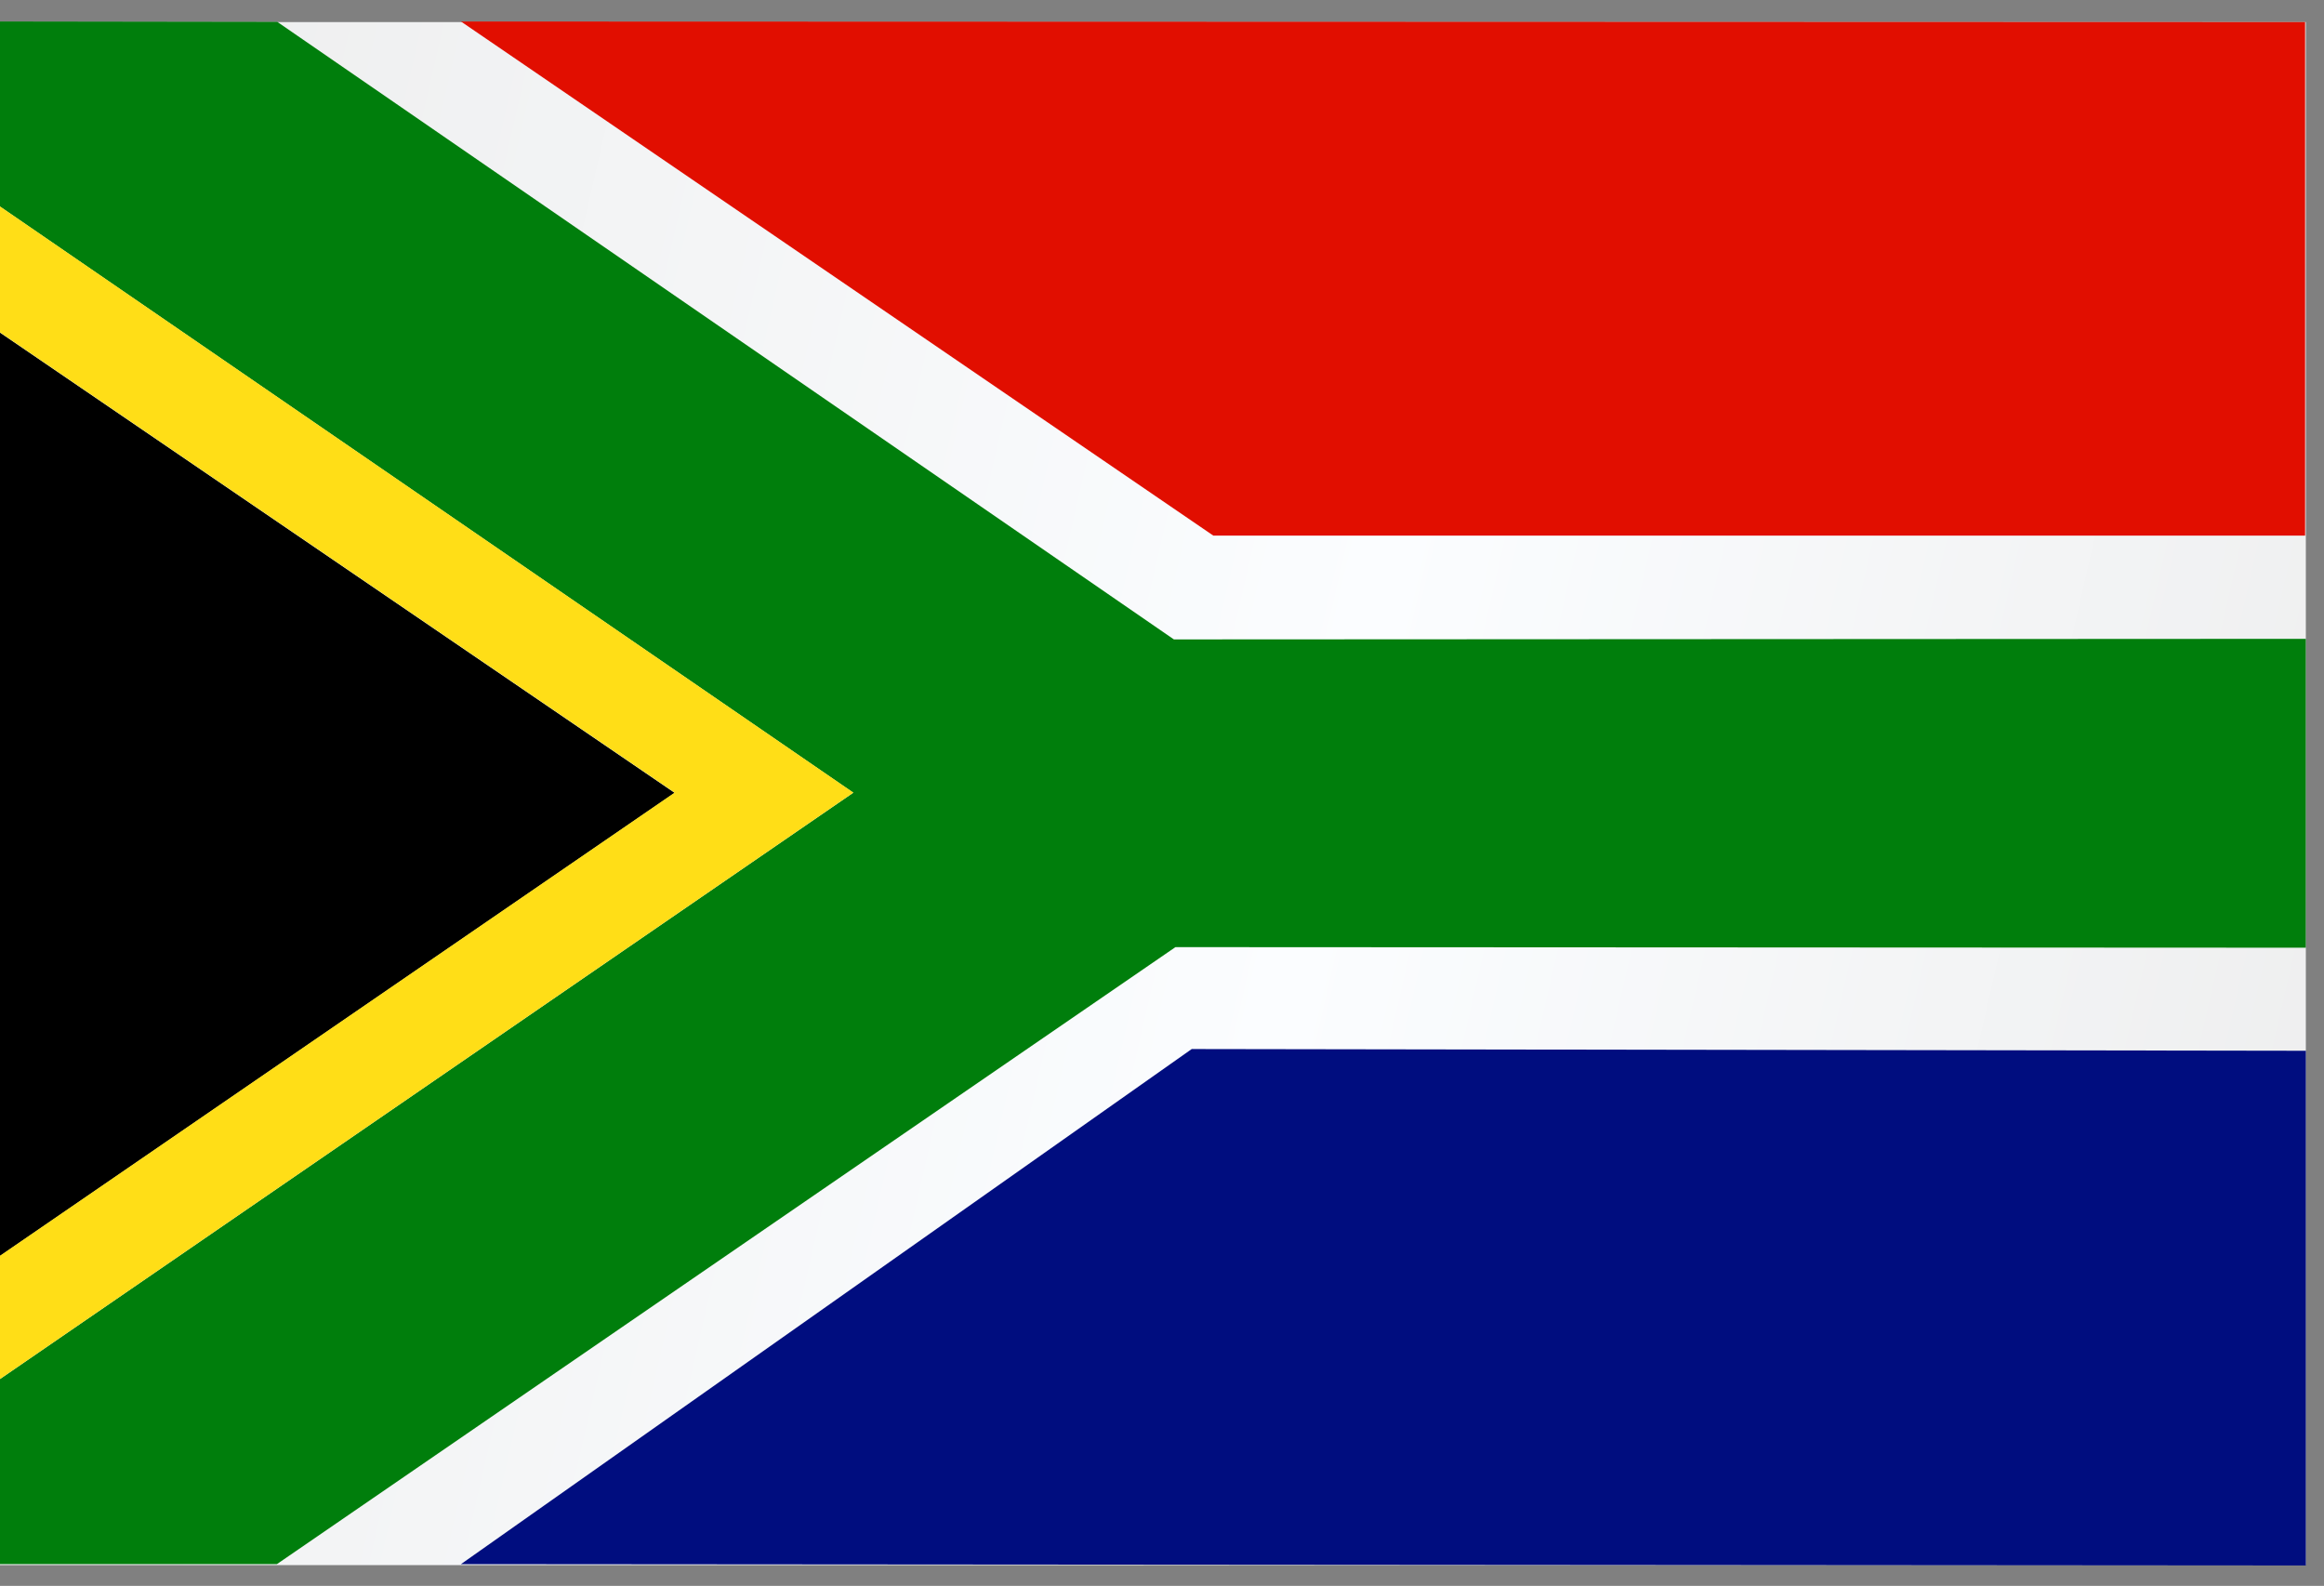 <svg width="85" height="58" viewBox="0 0 85 58" fill="none" xmlns="http://www.w3.org/2000/svg">
<rect x="0" y="0" width="85" height="58" fill="#808080" stroke="none"/>
<path d="M84.336 0.808H0V57.24H84.336V0.808Z" fill="url(#paint0_linear_3864_13873)"/>
<path d="M16.859 57.205L43.587 38.366L84.337 38.429V57.254L16.859 57.205Z" fill="#000D7F"/>
<path d="M44.378 19.589L16.859 0.786L84.309 0.807V19.589H44.378Z" fill="#E10E00"/>
<path d="M0 12.165L24.675 28.997L0 45.934V12.165Z" fill="black"/>
<path d="M0 7.554V0.786L10.142 0.8L42.935 23.385L84.336 23.364V34.66L42.991 34.639L10.128 57.204H0V50.436L31.21 28.991L0 7.554Z" fill="#007E0C"/>
<path d="M0 50.433V45.926L24.675 28.988L0 12.157V7.551L31.21 28.988L0 50.433Z" fill="#FFDE17"/>
<defs>
<linearGradient id="paint0_linear_3864_13873" x1="-63.527" y1="4.484" x2="147.987" y2="53.049" gradientUnits="userSpaceOnUse">
<stop stop-color="#C8C7C7"/>
<stop offset="0.24" stop-color="#EAEAEA"/>
<stop offset="0.53" stop-color="#FBFDFF"/>
<stop offset="0.76" stop-color="#EAEAEA"/>
<stop offset="1" stop-color="#C8C7C7"/>
</linearGradient>
</defs>
</svg>
